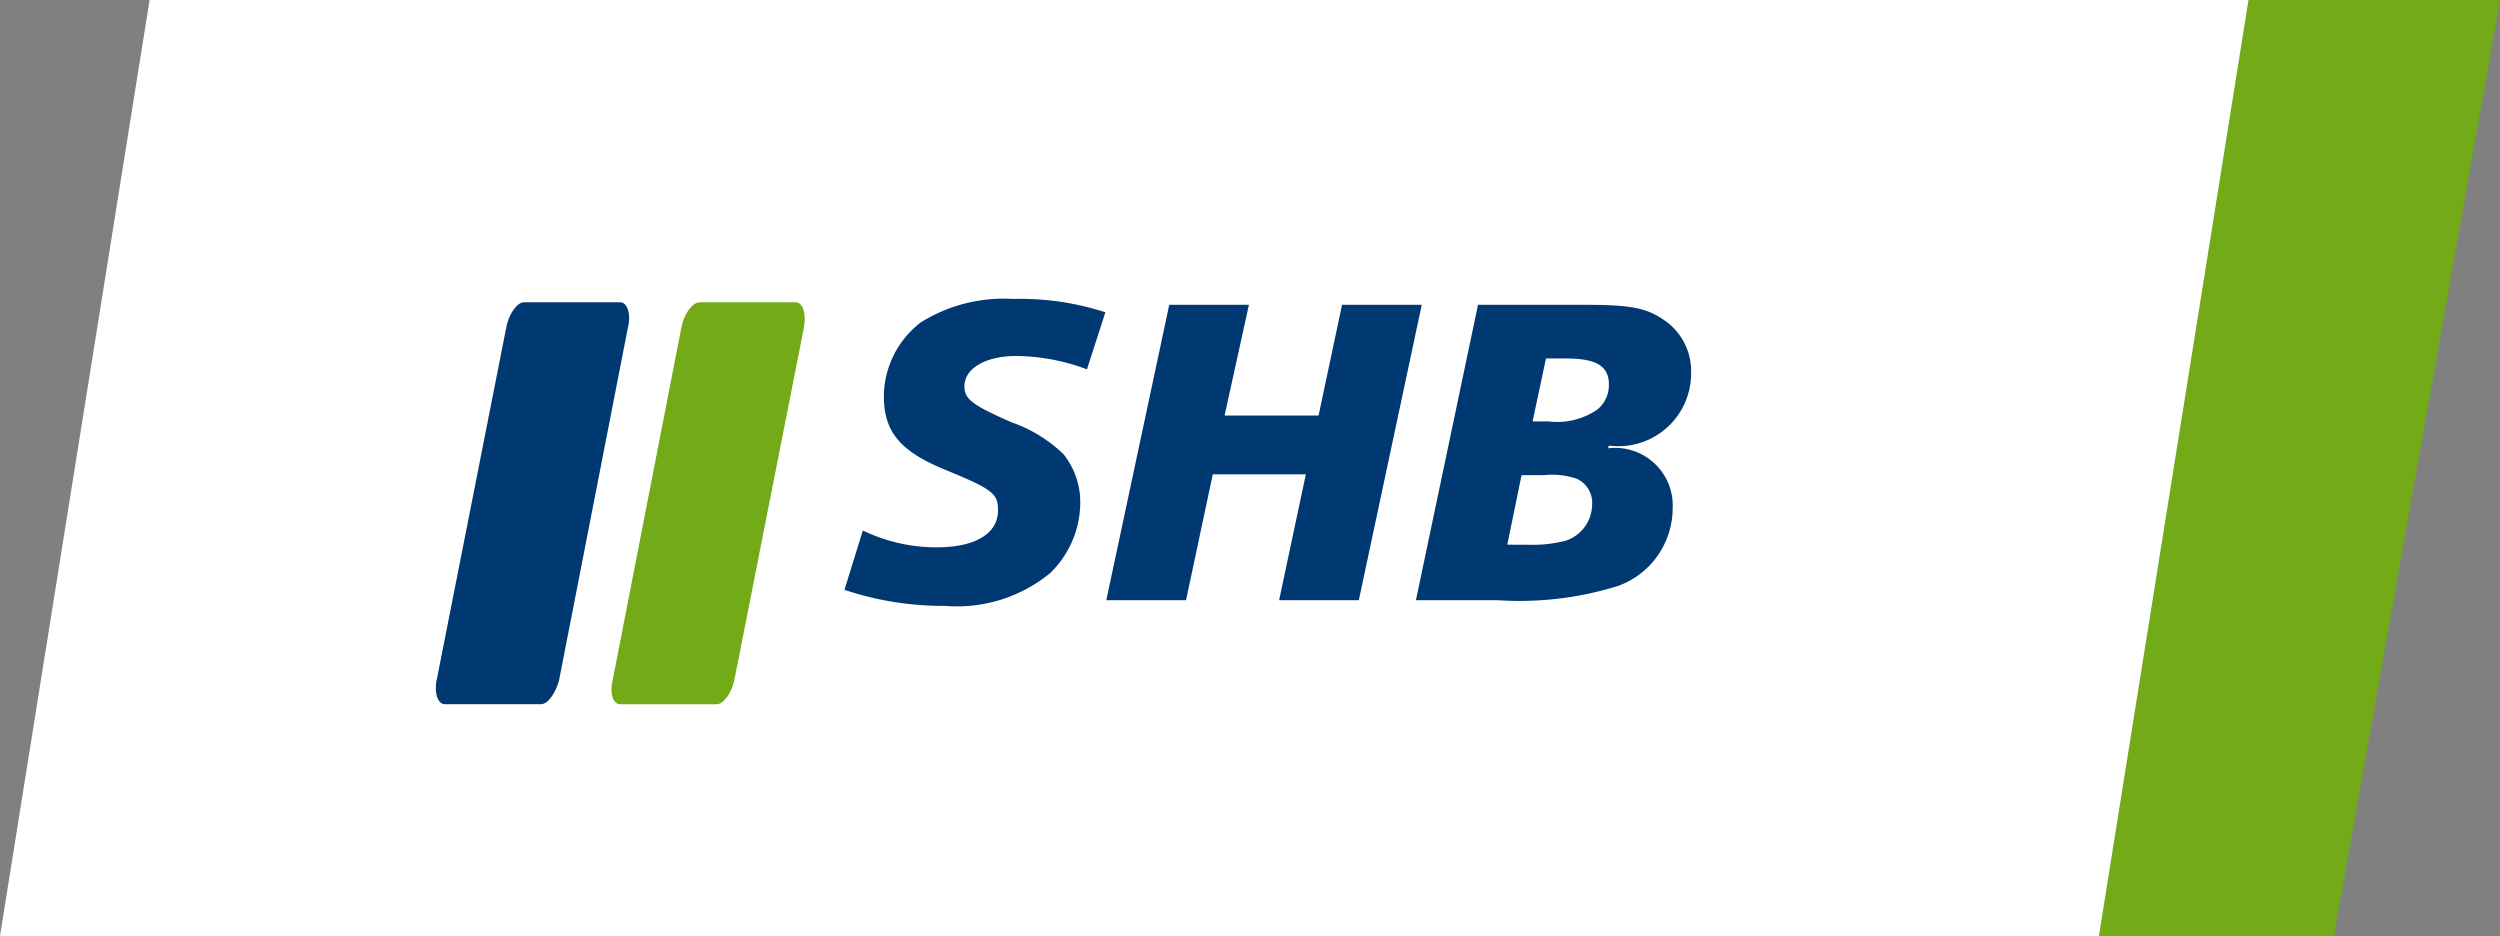 <svg xmlns="http://www.w3.org/2000/svg" width="93.469" height="35.002" viewBox="0 0 93.469 35.002">
  <rect x="0" y="0" width="93.469" height="35.002" fill="#808080" stroke="none"/>
  <g id="Group_725" data-name="Group 725" transform="translate(-54.841 0.001)">
    <path id="Subtraction_5" data-name="Subtraction 5" d="M10710.1-4318h-25.166l7.845-35h23.532Z" transform="translate(-10568 4353)" fill="#73aa17"/>
    <path id="Subtraction_4" data-name="Subtraction 4" d="M10720.313-4324h-78.473l5.594-35h78.473l-5.594,35Z" transform="translate(-10587 4359)" fill="#fff"/>
    <g id="Group_692" data-name="Group 692" transform="translate(71.134 11.175)">
      <path id="Path_688" data-name="Path 688" d="M214.6,398.724c-.125.47,0,.91.282.91h3.608c.251,0,.565-.439.659-.91l2.6-13.177c.094-.5-.032-.941-.314-.941h-3.577c-.282,0-.6.439-.69.941L214.6,398.724Z" transform="translate(-207.985 -384.48)" fill="#73aa17" fill-rule="evenodd"/>
      <path id="Path_689" data-name="Path 689" d="M221.815,384.22h3.953c1.663,0,2.291.094,2.949.533a2.3,2.3,0,0,1,1.066,2.008,2.718,2.718,0,0,1-3.011,2.73h-.063l-.031.094a2.155,2.155,0,0,1,2.416,2.259,3.094,3.094,0,0,1-2.039,2.886,12.37,12.37,0,0,1-4.517.533h-3.043l2.321-11.043Zm1.914,8.972a4.888,4.888,0,0,0,1.381-.157,1.442,1.442,0,0,0,.973-1.349.984.984,0,0,0-.6-.973,2.9,2.9,0,0,0-1.192-.125h-.847l-.533,2.6Zm.722-4.612a2.661,2.661,0,0,0,1.82-.439,1.176,1.176,0,0,0,.439-.941c0-.69-.471-.973-1.6-.973h-.753l-.5,2.353ZM210.27,384.22h2.981l-.91,4.141h3.514l.878-4.141h2.98l-2.353,11.043h-2.98l1-4.706H211.9l-1,4.706h-2.981l2.353-11.043Zm-11.451,8.439a6.317,6.317,0,0,0,2.761.628c1.475,0,2.29-.534,2.29-1.381,0-.627-.188-.784-1.945-1.506-1.694-.69-2.322-1.412-2.322-2.761a3.507,3.507,0,0,1,1.38-2.761,5.855,5.855,0,0,1,3.451-.878,10.331,10.331,0,0,1,3.451.5l-.69,2.133a7.7,7.7,0,0,0-2.635-.5c-1.161,0-1.945.471-1.945,1.129,0,.471.251.69,1.757,1.349a5.327,5.327,0,0,1,1.945,1.192,2.871,2.871,0,0,1,.628,1.851,3.685,3.685,0,0,1-1.129,2.6,5.491,5.491,0,0,1-3.922,1.223,11.677,11.677,0,0,1-3.765-.6l.69-2.228Zm-15.937,5.584c-.094.47.031.91.314.91h3.576c.283,0,.565-.439.69-.91l2.572-13.176c.126-.5-.031-.941-.282-.941h-3.608c-.251,0-.565.439-.659.941l-2.6,13.176Z" transform="translate(-182.85 -384)" fill="#003972" fill-rule="evenodd"/>
    </g>
  </g>
</svg>
